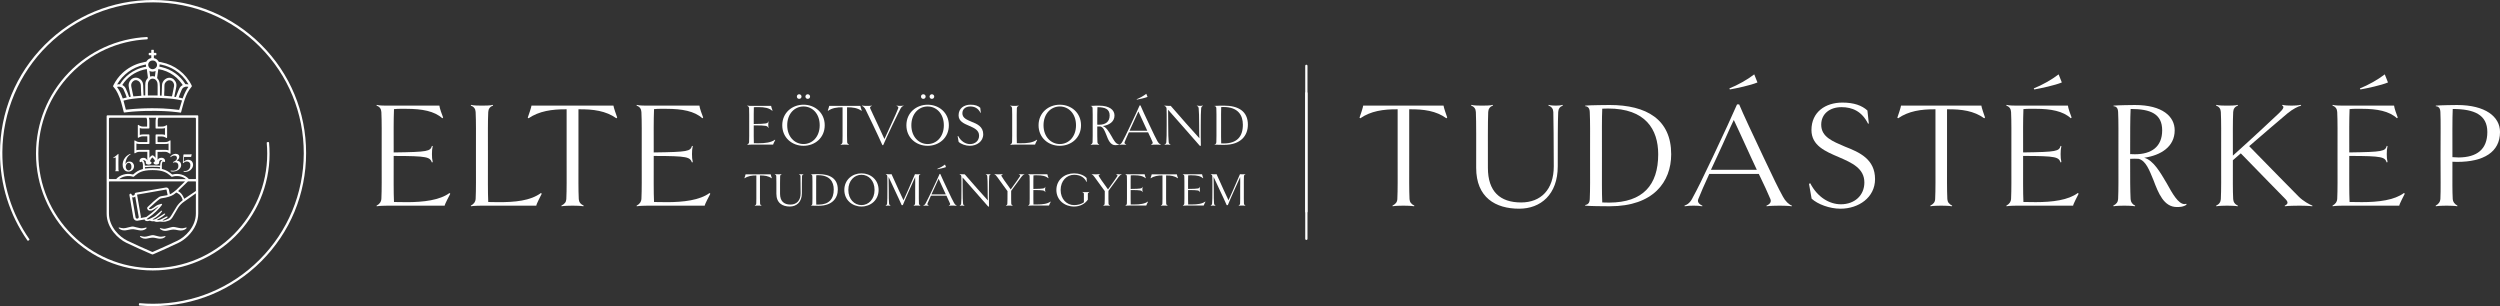 <?xml version="1.0" encoding="UTF-8"?><svg id="Réteg_2" xmlns="http://www.w3.org/2000/svg" viewBox="0 0 2197.01 269"><rect x="0" y="0" width="2197.01" height="269" fill="#333333" stroke="none"/><defs><style>.cls-1{fill:#fff;}</style></defs><g id="FEJLÉC"><g id="ELTE_nagy"><g id="logó"><path class="cls-1" d="M357.31,177.65c-3.69,0-7.38,0-11.07-.13-.41-8.58-.27-19.7-.27-40.34v-.13c30.34,0,31.71,1.07,33.63,5.76l.68-.4c-.55-2.55-.68-4.15-.68-6.97s.14-4.56,.68-7.1l-.68-.13c-1.5,4.69-3.14,5.36-33.63,5.76,0-18.76-.14-27.34,.27-38.06,3.83-.4,7.52-.27,10.93-.27,13.81,0,24.6,2.01,31.57,8.31l.68-.67c-.82-1.88-3.28-8.84-3.28-10.45h-45.52c-2.05,0-7.65,0-9.57-.67l-.14,.67c2.73,.94,4.1,2.81,4.24,5.63,.41,8.58,.27,17.55,.27,38.33s.14,29.48-.27,38.19c-.14,2.28-1.5,4.29-4.24,5.76l.14,.54c2.05-.4,7.38-.54,9.57-.54h50.16c0-1.21,4.24-9.11,4.92-10.45l-.68-.67c-8.61,6.3-22.69,8.04-37.73,8.04Z"/><path class="cls-1" d="M437.13,177.65c-2.6,0-5.33,0-8.06-.13-.41-8.58-.27-19.83-.27-40.74s-.14-29.75,.27-38.33c.14-2.81,1.5-4.69,4.24-5.63l-.14-.67c-1.78,.67-7.52,.67-9.57,.67s-7.65,0-9.7-.67l-.14,.67c2.73,.94,4.1,2.81,4.24,5.63,.41,8.58,.27,17.55,.27,38.33s.14,29.48-.27,38.19c-.14,2.28-1.5,4.29-4.24,5.76l.14,.54c2.05-.4,7.38-.54,9.57-.54h47.84c0-1.34,4.1-9.11,4.78-10.45l-.68-.67c-9.29,6.83-22.83,8.17-38.27,8.04Z"/><path class="cls-1" d="M467.06,92.82c0,1.07-2.6,8.84-3.28,10.59l.68,.54c9.29-6.3,20.5-8.04,33.49-7.91v40.74c0,21.04,.14,29.48-.27,38.19-.14,2.68-1.5,4.29-4.37,5.76l.14,.54c1.91-.4,7.52-.54,9.7-.54s7.65,.13,9.57,.54l.27-.54c-2.87-1.34-4.24-3.22-4.37-5.76-.41-8.71-.27-17.15-.27-38.19v-40.74c13.12-.13,24.06,1.34,33.35,7.91l.68-.67c-.68-1.74-3.28-9.38-3.28-10.45h-72.03Z"/><path class="cls-1" d="M585.84,177.65c-3.69,0-7.38,0-11.07-.13-.41-8.58-.27-19.7-.27-40.34v-.13c30.34,0,31.71,1.07,33.63,5.76l.68-.4c-.55-2.55-.68-4.15-.68-6.97s.14-4.56,.68-7.1l-.68-.13c-1.5,4.69-3.14,5.36-33.63,5.76,0-18.76-.14-27.34,.27-38.06,3.83-.4,7.52-.27,10.93-.27,13.81,0,24.6,2.01,31.57,8.31l.68-.67c-.82-1.88-3.28-8.84-3.28-10.45h-45.52c-2.05,0-7.65,0-9.57-.67l-.14,.67c2.73,.94,4.1,2.81,4.24,5.63,.41,8.58,.27,17.55,.27,38.33s.14,29.48-.27,38.19c-.14,2.28-1.5,4.29-4.24,5.76l.14,.54c2.05-.4,7.38-.54,9.57-.54h50.16c0-1.21,4.24-9.11,4.92-10.45l-.68-.67c-8.61,6.3-22.69,8.04-37.73,8.04Z"/><path class="cls-1" d="M681.02,122.79c-3.27,2.44-8.62,3.11-14.33,3.11-1.4,0-2.8,0-4.2-.05-.16-3.32-.1-7.63-.1-15.62v-.05c11.52,0,12.04,.42,12.77,2.23l.26-.16c-.21-.99-.26-1.61-.26-2.7s.05-1.76,.26-2.75l-.26-.05c-.57,1.82-1.19,2.08-12.77,2.23,0-7.27-.05-10.59,.1-14.74,1.45-.16,2.85-.1,4.15-.1,5.24,0,9.34,.78,11.99,3.22l.26-.26c-.31-.73-1.25-3.43-1.25-4.05h-17.28c-.78,0-2.91,0-3.63-.26l-.05,.26c1.04,.36,1.56,1.09,1.61,2.18,.16,3.32,.1,6.8,.1,14.85s.05,11.42-.1,14.79c-.05,.88-.57,1.66-1.61,2.23l.05,.21c.78-.16,2.8-.21,3.63-.21h19.05c0-.47,1.61-3.53,1.87-4.05l-.26-.26Z"/><path class="cls-1" d="M709.82,86.87c1.19,0,2.08-.83,2.08-2.02,0-1.09-.88-2.02-2.08-2.02-1.09,0-2.02,.93-2.02,2.02,0,1.19,.93,2.02,2.02,2.02Z"/><path class="cls-1" d="M724.77,110.07c0-11-8.62-18.06-18.63-18.06s-18.69,7.06-18.69,18.06,8.62,18.06,18.69,18.06,18.63-7.06,18.63-18.06Zm-18.63,16.51c-7.73,0-14.33-6.28-14.33-16.51s6.59-16.51,14.33-16.51,14.22,6.28,14.22,16.51-6.54,16.51-14.22,16.51Z"/><path class="cls-1" d="M702.3,86.87c1.19,0,2.08-.83,2.08-2.02,0-1.09-.88-2.02-2.08-2.02s-2.02,.93-2.02,2.02c0,1.19,.83,2.02,2.02,2.02Z"/><path class="cls-1" d="M746.05,127.31l.1-.21c-1.09-.52-1.61-1.25-1.66-2.23-.16-3.37-.1-6.64-.1-14.79v-15.78c4.98-.05,9.14,.52,12.67,3.06l.26-.26c-.26-.67-1.25-3.63-1.25-4.05h-27.35c0,.42-.99,3.43-1.25,4.1l.26,.21c3.53-2.44,7.79-3.11,12.72-3.06v15.78c0,8.15,.05,11.42-.1,14.79-.05,1.04-.57,1.66-1.66,2.23l.05,.21c.73-.16,2.85-.21,3.69-.21s2.91,.05,3.63,.21Z"/><path class="cls-1" d="M791.26,95.7c.78-1.51,1.71-2.39,2.8-2.65l-.05-.26c-.99,.21-2.02,.26-3.01,.26-1.09,0-2.18-.05-3.01-.26l-.05,.26c1.35,.52,1.82,1.25,1.4,2.18-1.4,3.32-2.6,6.49-6.33,14.38-3.06,6.49-4.1,9.14-5.76,12.61-1.66-3.43-2.23-4.88-5.81-12.61-3.58-7.89-5.29-11-6.7-14.38-.42-.88,.05-1.61,1.4-2.18l-.05-.26c-.78,.26-3.53,.26-4.46,.26-1.04,0-3.06-.05-4.05-.26l-.1,.26c.99,.26,2.34,1.56,3.11,3.06,1.66,3.37,2.8,5.66,6.54,13.5,3.79,7.94,6.85,14.59,8.31,17.91h.73c1.4-3.32,4.46-9.97,8.25-17.91,3.74-7.84,5.19-10.54,6.85-13.91Z"/><path class="cls-1" d="M818.92,86.87c1.19,0,2.08-.83,2.08-2.02,0-1.09-.88-2.02-2.08-2.02-1.09,0-2.02,.93-2.02,2.02,0,1.19,.93,2.02,2.02,2.02Z"/><path class="cls-1" d="M815.23,128.14c10.02,0,18.63-7.06,18.63-18.06s-8.62-18.06-18.63-18.06-18.69,7.06-18.69,18.06,8.62,18.06,18.69,18.06Zm0-34.57c7.68,0,14.22,6.28,14.22,16.51s-6.54,16.51-14.22,16.51-14.33-6.28-14.33-16.51,6.59-16.51,14.33-16.51Z"/><path class="cls-1" d="M811.39,86.87c1.19,0,2.08-.83,2.08-2.02,0-1.09-.88-2.02-2.08-2.02s-2.02,.93-2.02,2.02c0,1.19,.83,2.02,2.02,2.02Z"/><path class="cls-1" d="M864.07,118.07c0-6.8-5.29-9.14-10.23-11.06-4.2-1.82-8.1-3.27-8.1-7.47,0-3.74,2.96-5.97,6.9-5.97,3.69,0,6.96,1.4,9.08,5.71l.21-.26-.47-4.31c-1.87-1.71-4.57-2.7-8.51-2.7-5.81,0-10.54,3.22-10.54,9.34,0,5.29,4.72,7.27,9.34,9.24,4.41,1.92,8.67,3.79,8.67,8.62,0,4.36-3.27,7.42-7.99,7.42-3.84,0-7.94-2.34-10.43-7.16l-.42,.21,.88,5.03c2.08,1.92,6.12,3.43,9.81,3.43,6.23,0,11.78-3.84,11.78-10.07Z"/><path class="cls-1" d="M887.79,127.1l.05,.21c.78-.16,2.8-.21,3.63-.21h18.17c0-.52,1.56-3.53,1.82-4.05l-.26-.26c-3.53,2.65-8.67,3.17-14.53,3.11-.99,0-2.02,0-3.06-.05-.16-3.32-.1-7.68-.1-15.78s-.05-11.52,.1-14.85c.05-1.09,.57-1.82,1.61-2.18l-.05-.26c-.67,.26-2.85,.26-3.63,.26s-2.91,0-3.69-.26l-.05,.26c1.04,.36,1.56,1.09,1.61,2.18,.16,3.32,.1,6.8,.1,14.85s.05,11.42-.1,14.79c-.05,.88-.57,1.66-1.61,2.23Z"/><path class="cls-1" d="M931.38,128.14c10.02,0,18.63-7.06,18.63-18.06s-8.62-18.06-18.63-18.06-18.69,7.06-18.69,18.06,8.62,18.06,18.69,18.06Zm0-34.57c7.68,0,14.22,6.28,14.22,16.51s-6.54,16.51-14.22,16.51-14.33-6.28-14.33-16.51,6.59-16.51,14.33-16.51Z"/><path class="cls-1" d="M965.94,127.31l.05-.21c-.99-.47-1.51-1.25-1.56-2.23-.16-3.22-.16-6.59-.16-13.7,.57-.05,.93-.05,1.51-.05,.47,0,.93,0,1.4,.05,2.49,.67,3.63,3.89,5.03,7.27,1.66,4.41,3.53,9.14,7.94,9.14,1.19,0,2.34-.05,3.32-.83l-.1-.26c-.26,.05-.47,.1-.57,.1-2.13,0-4.1-3.48-6.13-7.16-2.18-3.69-4.52-7.79-7.63-8.62,5.66-.83,10.38-3.74,10.38-9.34,0-4.67-4.1-8.62-13.55-8.62-.83,0-5.55,.05-7.27,.21v.21c.99,.05,1.51,.68,1.56,1.97,.16,3.32,.1,6.8,.1,14.85s.05,11.42-.1,14.79c-.05,.99-.57,1.71-1.66,2.23l.1,.21c.78-.16,2.91-.21,3.69-.21,.83,0,2.91,.05,3.63,.21Zm-1.51-33.12c6.8,0,10.74,1.71,10.74,7.27s-3.63,8.15-9.29,8.15c-.57,0-1.04,0-1.61-.05,0-6.85,0-12.25,.16-15.36Z"/><path class="cls-1" d="M1011.53,127.1l.05,.21c.83-.16,3.48-.21,4.46-.21,1.09,0,3.06,.05,4.1,.21l.05-.21c-1.04-.36-2.28-1.56-3.06-3.06-1.82-3.32-2.91-5.61-6.64-13.5-3.74-7.94-6.9-14.64-8.25-17.91h-.73c-1.45,3.32-4.46,9.97-8.25,17.91-3.74,7.84-5.04,10.54-6.85,13.86-.78,1.61-1.71,2.34-2.8,2.7l.1,.21c.99-.16,2.02-.21,3.01-.21,1.04,0,2.13,.05,2.96,.21l.05-.21c-1.3-.57-1.76-1.35-1.4-2.23,.99-2.44,1.92-4.62,3.74-8.56h16.87c1.92,3.95,2.96,6.23,3.94,8.56,.36,.88-.05,1.66-1.35,2.23Zm-18.89-12.2c.57-1.3,1.25-2.7,2.02-4.36,3.06-6.54,4.1-9.19,5.76-12.61,1.66,3.43,2.23,4.88,5.81,12.61,.78,1.61,1.45,3.06,2.02,4.36h-15.62Z"/><path class="cls-1" d="M1008.46,85.16l-1.09-2.75c-2.34,1.82-5.71,3.69-8.46,4.78l.16,.36c2.34-.42,7.01-1.4,9.4-2.39Z"/><path class="cls-1" d="M1025.18,95.54c.16,3.32,.1,6.49,.1,14.53s-.05,11.42-.31,14.79c-.05,.99-.57,1.76-1.61,2.23l.05,.21c.78-.16,1.76-.21,2.6-.21,.78,0,1.92,.05,2.6,.21l.05-.21c-1.09-.57-1.56-1.19-1.61-2.23-.26-3.37-.42-6.7-.42-14.79s-.1-10.17-.1-13.6c6.85,7.84,11.47,12.98,13.08,14.79l14.79,16.87h.93c-.16-3.37-.1-9.91-.1-18.06s.1-11.52,.36-14.85c.16-1.19,.52-1.76,1.56-2.18l-.05-.26c-.78,.21-1.82,.26-2.6,.26-.83,0-1.87-.05-2.65-.26l-.05,.26c1.09,.42,1.45,.99,1.61,2.18,.26,3.32,.42,6.8,.42,14.85,0,6.33,.05,8.51,.21,11.42-4.83-5.35-9.55-10.59-11.78-13.13-2.23-2.49-7.37-8.36-13.39-15.31h-.83c-1.61,0-3.43-.05-4.67-.26l-.05,.26c1.19,.47,1.82,1.3,1.87,2.49Z"/><path class="cls-1" d="M1096.65,109.61c0-11.83-8.36-16.77-20.97-16.77-.83,0-6.7,.05-8.31,.21v.21c.83,.05,1.51,.52,1.56,1.97,.16,3.32,.1,6.8,.1,14.85s.05,11.42-.1,14.79c-.05,1.45-.73,1.87-1.56,2.02v.21c1.61,.16,5.81,.21,8.46,.21,14.69,0,20.81-8.25,20.81-17.7Zm-23.46,16.4c-.16-3.32-.1-7.47-.1-15.52v-1.4c0-6.85-.05-11.89,.1-15,.67-.05,1.4-.05,2.02-.05,12.67,0,17.03,7.06,17.03,15.57,0,10.54-5.24,16.4-16.66,16.45-.78,0-1.56,0-2.39-.05Z"/><path class="cls-1" d="M655.22,153.18c0,.34-.8,2.76-1.01,3.31l.21,.17c2.85-1.97,6.28-2.51,10.26-2.47v12.73c0,6.58,.04,9.22-.08,11.94-.04,.84-.46,1.34-1.34,1.8l.04,.17c.59-.13,2.3-.17,2.97-.17s2.35,.04,2.93,.17l.08-.17c-.88-.42-1.3-1.01-1.34-1.8-.13-2.72-.08-5.36-.08-11.94v-12.73c4.02-.04,7.37,.42,10.22,2.47l.21-.21c-.21-.54-1.01-2.93-1.01-3.27h-22.08Z"/><path class="cls-1" d="M704.1,153.18c-.63,0-1.3-.04-1.93-.21l-.04,.21c.88,.29,1.3,.88,1.34,1.76,.04,2.72,.13,7.25,.13,14.91,0,6.41-3.56,9.93-8.96,9.93-5.82,0-9.13-3.1-9.13-9.51s-.04-12.65,.08-15.33c.04-.88,.46-1.47,1.3-1.76l-.04-.21c-.54,.21-2.3,.21-2.93,.21s-2.35,0-2.97-.21l-.04,.21c.84,.29,1.26,.88,1.3,1.76,.13,2.68,.08,8.84,.08,15.33,0,8.17,5.32,11.23,11.81,11.23,5.86,0,10.6-3.85,10.6-11.65,0-6.49,0-12.23,.13-14.91,.04-.88,.46-1.47,1.26-1.76l-.04-.21c-.54,.17-1.26,.21-1.93,.21Z"/><path class="cls-1" d="M719.34,153.01c-.67,0-5.4,.04-6.7,.17v.17c.67,.04,1.21,.42,1.26,1.59,.13,2.68,.08,5.49,.08,11.98s.04,9.22-.08,11.94c-.04,1.17-.59,1.51-1.26,1.63v.17c1.3,.13,4.69,.17,6.83,.17,11.86,0,16.8-6.66,16.8-14.28,0-9.55-6.74-13.53-16.92-13.53Zm-.08,26.81c-.63,0-1.26,0-1.93-.04-.13-2.68-.08-6.03-.08-12.53v-1.13c0-5.53-.04-9.59,.08-12.11,.54-.04,1.13-.04,1.63-.04,10.22,0,13.74,5.7,13.74,12.57,0,8.5-4.23,13.24-13.45,13.28Z"/><path class="cls-1" d="M757.08,152.34c-8.13,0-15.08,5.7-15.08,14.58s6.95,14.58,15.08,14.58,15.04-5.7,15.04-14.58-6.95-14.58-15.04-14.58Zm0,27.9c-6.24,0-11.56-5.07-11.56-13.32s5.32-13.32,11.56-13.32,11.48,5.07,11.48,13.32-5.28,13.32-11.48,13.32Z"/><path class="cls-1" d="M808.86,153.18l-.04-.21c-.34,.13-1.76,.21-2.51,.21-.67,0-1.89,0-2.22-.13-1.17,2.72-3.02,7.12-5.99,13.82-2.43,5.45-2.76,6.33-4.11,9.13-1.26-2.81-1.21-2.72-4.23-9.09-3.02-6.58-5.11-11.14-6.28-13.87-.46,.13-1.55,.13-2.26,.13-.8,0-1.84-.08-2.72-.21l-.04,.21c.84,.29,1.26,.88,1.3,1.76,.13,2.68,.08,5.49,.08,11.98s-.04,9.22-.25,11.94c-.04,.71-.46,1.34-1.3,1.8l.04,.17c.63-.13,1.47-.17,2.09-.17,.67,0,1.51,.04,2.14,.17l.04-.17c-.84-.46-1.26-1.09-1.3-1.8-.21-2.72-.25-5.36-.25-11.94,0-5.86-.17-8.71-.17-11.35l.29,.54c1.3,2.51,2.14,4.65,5.07,10.81,3.06,6.54,5.03,10.64,6.16,13.36h1.01c1.05-2.72,2.81-6.74,5.78-13.41,2.6-5.74,3.85-8.67,5.07-11.23,.13,2.56,0,5.36,0,11.27,0,6.58,.04,9.22-.08,11.94-.04,.71-.46,1.34-1.3,1.8l.04,.17c.67-.13,2.3-.17,2.97-.17s2.35,.04,2.93,.17l.04-.17c-.84-.46-1.26-1.09-1.3-1.8-.13-2.72-.08-5.36-.08-11.94s-.04-9.3,.08-11.98c.04-1.17,.75-1.55,1.3-1.76Z"/><path class="cls-1" d="M823.77,148.74c1.89-.34,5.66-1.13,7.58-1.93l-.88-2.22c-1.89,1.47-4.61,2.97-6.83,3.85l.13,.29Z"/><path class="cls-1" d="M838.34,178.19c-1.47-2.68-2.35-4.52-5.36-10.89-3.02-6.41-5.57-11.81-6.66-14.45h-.59c-1.17,2.68-3.6,8.04-6.66,14.45-3.02,6.33-4.06,8.5-5.53,11.18-.63,1.3-1.38,1.89-2.26,2.18l.08,.17c.8-.13,1.63-.17,2.43-.17,.84,0,1.72,.04,2.39,.17l.04-.17c-1.05-.46-1.42-1.09-1.13-1.8,.8-1.97,1.55-3.73,3.02-6.91h13.61c1.55,3.18,2.39,5.03,3.18,6.91,.29,.71-.04,1.34-1.09,1.8l.04,.17c.67-.13,2.81-.17,3.6-.17,.88,0,2.47,.04,3.31,.17l.04-.17c-.84-.29-1.84-1.26-2.47-2.47Zm-19.77-7.37c.46-1.05,1.01-2.18,1.63-3.52,2.47-5.28,3.31-7.41,4.65-10.18,1.34,2.76,1.8,3.94,4.69,10.18,.63,1.3,1.17,2.47,1.63,3.52h-12.61Z"/><path class="cls-1" d="M868.5,153.18c-.67,0-1.51-.04-2.14-.21l-.04,.21c.88,.34,1.17,.8,1.3,1.76,.21,2.68,.34,5.49,.34,11.98,0,5.11,.04,6.87,.17,9.22-3.9-4.31-7.71-8.55-9.51-10.6-1.8-2.01-5.95-6.74-10.81-12.36h-.67c-1.3,0-2.76-.04-3.77-.21l-.04,.21c.96,.38,1.47,1.05,1.51,2.01,.13,2.68,.08,5.24,.08,11.73s-.04,9.22-.25,11.94c-.04,.8-.46,1.42-1.3,1.8l.04,.17c.63-.13,1.42-.17,2.09-.17,.63,0,1.55,.04,2.09,.17l.04-.17c-.88-.46-1.26-.96-1.3-1.8-.21-2.72-.34-5.4-.34-11.94s-.08-8.21-.08-10.98c5.53,6.33,9.26,10.47,10.56,11.94l11.94,13.61h.75c-.13-2.72-.08-8-.08-14.58s.08-9.3,.29-11.98c.13-.96,.42-1.42,1.26-1.76l-.04-.21c-.63,.17-1.47,.21-2.09,.21Z"/><path class="cls-1" d="M897.95,153.18c-.8,0-1.84-.04-2.56-.21l-.04,.21c1.13,.38,1.47,.96,1.01,1.72-2.22,3.35-3.02,4.48-5.49,7.88-1.13,1.47-1.84,2.56-2.64,3.69l-2.51-3.56c-3.02-4.15-4.02-5.57-5.57-8.13-.38-.67-.04-1.13,1.17-1.59l-.04-.21c-.59,.21-3.23,.21-4.02,.21-.75,0-2.51,0-3.27-.21l-.08,.21c.8,.21,1.76,1.34,2.56,2.47,1.21,1.55,2.18,3.06,5.24,7.25l3.69,5.03c0,6.33,0,8.34-.13,10.93,0,.84-.38,1.34-1.26,1.8l.04,.17c.59-.13,2.3-.17,2.97-.17s2.35,.04,2.93,.17l.08-.17c-.88-.42-1.3-1.01-1.34-1.8-.13-2.68-.08-4.52-.08-11.14l3.52-4.82c3.18-4.19,3.64-5.07,5.53-7.54,.84-1.05,1.8-1.97,2.6-2.18l-.04-.21c-.8,.17-1.42,.21-2.26,.21Z"/><path class="cls-1" d="M911.6,179.7c-1.13,0-2.26,0-3.39-.04-.13-2.68-.08-6.16-.08-12.61v-.04c9.3,0,9.72,.34,10.31,1.8l.21-.13c-.17-.8-.21-1.3-.21-2.18s.04-1.42,.21-2.22l-.21-.04c-.46,1.47-.96,1.68-10.31,1.8,0-5.86-.04-8.55,.08-11.9,1.17-.13,2.3-.08,3.35-.08,4.23,0,7.54,.63,9.68,2.6l.21-.21c-.25-.59-1.01-2.76-1.01-3.27h-13.95c-.63,0-2.35,0-2.93-.21l-.04,.21c.84,.29,1.26,.88,1.3,1.76,.13,2.68,.08,5.49,.08,11.98s.04,9.22-.08,11.94c-.04,.71-.46,1.34-1.3,1.8l.04,.17c.63-.13,2.26-.17,2.93-.17h15.37c0-.38,1.3-2.85,1.51-3.27l-.21-.21c-2.64,1.97-6.95,2.51-11.56,2.51Z"/><path class="cls-1" d="M951.27,168.64l-.08,.21c.88,.29,1.34,.8,1.34,1.51v7.41c-2.39,1.72-5.45,2.47-8.63,2.47-6.49,0-11.81-5.28-11.81-13.32s5.36-13.32,11.81-13.32c5.07,0,8.96,2.05,10.93,6.28l.25-.04-.17-3.43c-2.6-2.72-6.87-4.06-11.02-4.06-8.38,0-15.54,5.7-15.54,14.58s7.16,14.58,15.54,14.58c5.07,0,9.43-2.18,12.11-6.03v-5.11c0-.63,.42-1.13,1.26-1.51v-.21c-.63,.21-2.22,.21-2.85,.21s-2.64,0-3.14-.21Z"/><path class="cls-1" d="M983.44,153.18c-.8,0-1.84-.04-2.56-.21l-.04,.21c1.13,.38,1.47,.96,1.01,1.72-2.22,3.35-3.02,4.48-5.49,7.88-1.13,1.47-1.84,2.56-2.64,3.69l-2.51-3.56c-3.02-4.15-4.02-5.57-5.57-8.13-.38-.67-.04-1.13,1.17-1.59l-.04-.21c-.59,.21-3.23,.21-4.02,.21-.75,0-2.51,0-3.27-.21l-.08,.21c.8,.21,1.76,1.34,2.56,2.47,1.21,1.55,2.18,3.06,5.24,7.25l3.69,5.03c0,6.33,0,8.34-.13,10.93,0,.84-.38,1.34-1.26,1.8l.04,.17c.59-.13,2.3-.17,2.97-.17s2.35,.04,2.93,.17l.08-.17c-.88-.42-1.3-1.01-1.34-1.8-.13-2.68-.08-4.52-.08-11.14l3.52-4.82c3.18-4.19,3.64-5.07,5.53-7.54,.84-1.05,1.8-1.97,2.6-2.18l-.04-.21c-.8,.17-1.42,.21-2.26,.21Z"/><path class="cls-1" d="M997.09,179.7c-1.13,0-2.26,0-3.39-.04-.13-2.68-.08-6.16-.08-12.61v-.04c9.3,0,9.72,.34,10.31,1.8l.21-.13c-.17-.8-.21-1.3-.21-2.18s.04-1.42,.21-2.22l-.21-.04c-.46,1.47-.96,1.68-10.31,1.8,0-5.86-.04-8.55,.08-11.9,1.17-.13,2.3-.08,3.35-.08,4.23,0,7.54,.63,9.68,2.6l.21-.21c-.25-.59-1.01-2.76-1.01-3.27h-13.95c-.63,0-2.35,0-2.93-.21l-.04,.21c.84,.29,1.26,.88,1.3,1.76,.13,2.68,.08,5.49,.08,11.98s.04,9.22-.08,11.94c-.04,.71-.46,1.34-1.3,1.8l.04,.17c.63-.13,2.26-.17,2.93-.17h15.37c0-.38,1.3-2.85,1.51-3.27l-.21-.21c-2.64,1.97-6.95,2.51-11.56,2.51Z"/><path class="cls-1" d="M1012.13,153.18c0,.34-.8,2.76-1.01,3.31l.21,.17c2.85-1.97,6.28-2.51,10.26-2.47v12.73c0,6.58,.04,9.22-.08,11.94-.04,.84-.46,1.34-1.34,1.8l.04,.17c.59-.13,2.3-.17,2.97-.17s2.35,.04,2.93,.17l.08-.17c-.88-.42-1.3-1.01-1.34-1.8-.13-2.72-.08-5.36-.08-11.94v-12.73c4.02-.04,7.37,.42,10.22,2.47l.21-.21c-.21-.54-1.01-2.93-1.01-3.27h-22.08Z"/><path class="cls-1" d="M1047.56,179.7c-1.13,0-2.26,0-3.39-.04-.13-2.68-.08-6.16-.08-12.61v-.04c9.3,0,9.72,.34,10.31,1.8l.21-.13c-.17-.8-.21-1.3-.21-2.18s.04-1.42,.21-2.22l-.21-.04c-.46,1.47-.96,1.68-10.31,1.8,0-5.86-.04-8.55,.08-11.9,1.17-.13,2.3-.08,3.35-.08,4.23,0,7.54,.63,9.68,2.6l.21-.21c-.25-.59-1.01-2.76-1.01-3.27h-13.95c-.63,0-2.35,0-2.93-.21l-.04,.21c.84,.29,1.26,.88,1.3,1.76,.13,2.68,.08,5.49,.08,11.98s.04,9.22-.08,11.94c-.04,.71-.46,1.34-1.3,1.8l.04,.17c.63-.13,2.26-.17,2.93-.17h15.37c0-.38,1.3-2.85,1.51-3.27l-.21-.21c-2.64,1.97-6.95,2.51-11.56,2.51Z"/><path class="cls-1" d="M1094.48,153.18l-.04-.21c-.34,.13-1.76,.21-2.51,.21-.67,0-1.89,0-2.22-.13-1.17,2.72-3.02,7.12-5.99,13.82-2.43,5.45-2.76,6.33-4.11,9.13-1.26-2.81-1.21-2.72-4.23-9.09-3.02-6.58-5.11-11.14-6.28-13.87-.46,.13-1.55,.13-2.26,.13-.8,0-1.84-.08-2.72-.21l-.04,.21c.84,.29,1.26,.88,1.3,1.76,.13,2.68,.08,5.49,.08,11.98s-.04,9.22-.25,11.94c-.04,.71-.46,1.34-1.3,1.8l.04,.17c.63-.13,1.47-.17,2.09-.17,.67,0,1.51,.04,2.14,.17l.04-.17c-.84-.46-1.26-1.09-1.3-1.8-.21-2.72-.25-5.36-.25-11.94,0-5.86-.17-8.71-.17-11.35l.29,.54c1.3,2.51,2.14,4.65,5.07,10.81,3.06,6.54,5.03,10.64,6.16,13.36h1.01c1.05-2.72,2.81-6.74,5.78-13.41,2.6-5.74,3.85-8.67,5.07-11.23,.13,2.56,0,5.36,0,11.27,0,6.58,.04,9.22-.08,11.94-.04,.71-.46,1.34-1.3,1.8l.04,.17c.67-.13,2.3-.17,2.97-.17s2.35,.04,2.93,.17l.04-.17c-.84-.46-1.26-1.09-1.3-1.8-.13-2.72-.08-5.36-.08-11.94s-.04-9.3,.08-11.98c.04-1.17,.75-1.55,1.3-1.76Z"/><g><path class="cls-1" d="M236.9,135c0-3.22-.15-6.47-.45-9.66-.03-.32-.32-.56-.65-.53l-.89,.09c-.32,.03-.55,.32-.52,.64,.29,3.13,.44,6.31,.44,9.47,0,55.45-45.12,100.57-100.57,100.57s-100.57-45.12-100.57-100.57c0-26.09,9.95-50.83,28.02-69.64,17.88-18.62,41.85-29.55,67.56-30.8,.32-.02,.57-.29,.56-.61l-.04-.89c-.01-.33-.29-.58-.62-.56-26.23,1.28-50.7,12.43-68.95,31.44-18.44,19.2-28.59,44.44-28.59,71.08,0,56.59,46.04,102.64,102.64,102.64s102.64-46.04,102.64-102.64Z"/><path class="cls-1" d="M134.5,0C98.57,0,64.8,13.99,39.39,39.39,13.99,64.8,0,98.57,0,134.5c0,27.67,8.33,54.23,24.09,76.83,.19,.27,.56,.33,.83,.15l.72-.51c.27-.19,.33-.55,.14-.82C10.11,187.67,1.9,161.22,2.07,133.67c.22-35.36,14.66-69.29,39.97-93.99C66.94,15.39,99.74,2.04,134.6,2.07c35.11,.03,68.72,13.96,93.55,38.79,25.12,25.12,38.91,58.56,38.79,94.1-.12,35.01-14.03,68.43-38.79,93.19-25.01,25.01-58.27,38.79-93.64,38.79-3.92,0-7.87-.17-11.75-.51-.32-.03-.61,.21-.64,.53l-.08,.88c-.03,.33,.21,.62,.54,.65,3.95,.35,7.96,.52,11.93,.52,35.93,0,69.7-13.99,95.11-39.39,25.4-25.4,39.39-59.18,39.39-95.11s-13.99-69.7-39.39-95.11C204.2,13.99,170.43,0,134.5,0Z"/><path class="cls-1" d="M132.86,51.02c-.13,.04-.26,.08-.38,.11-.18,.05-.34,.1-.5,.16-1.18,.39-2.21,1.18-2.88,2.19-.13,.13-.2,.26-.26,.38-.13,.26-.39,.44-.68,.44-.17,.03-.32,.06-.47,.08-.15,.03-.3,.05-.46,.08-1.23,.2-2.51,.5-4.04,.94-5.87,1.65-11.32,4.74-15.75,8.95-3.14,2.97-5.72,6.47-7.68,10.39-.06,.11-.11,.24-.17,.37-.05,.12-.11,.24-.15,.33-.15,.22-.12,.49,.07,.67,.14,.17,.27,.33,.4,.48l.37,.45c.51,.6,1.15,1.4,1.69,2.29,.49,.74,.97,1.61,1.47,2.67,1.31,2.74,2.3,5.27,3.01,7.73,.34,1.1,.64,2.26,.92,3.38,.13,.5,.26,1.01,.39,1.51,.17,.66,.33,1.31,.5,1.95,.17,.65,.33,1.29,.5,1.96,.06,.18,.16,.34,.48,.35l3.36-.39c.71-.11,1.36-.16,2.08-.22l1.7-.16c.71-.05,1.48-.11,2.25-.16l2.58-.16c1.1-.05,2.2-.11,3.19-.16h.15c.94-.06,1.82-.11,2.76-.11,2.81-.08,5.73-.13,8.54-.08,.87,.01,1.73,.03,2.61,.03,1.17,0,2.36,.05,3.51,.1,.59,.03,1.17,.05,1.77,.07,.24,0,.47,.01,.7,.03,.24,.01,.46,.03,.71,.03l2.75,.16,2.91,.22c.5,.06,.99,.11,1.54,.17l3.24,.33,3,.39h.17c.14,0,.23-.1,.3-.17,.1-.1,.11-.21,.11-.28,.14-.51,.27-1.01,.41-1.51,.14-.51,.28-1.02,.41-1.54l.05-.22c.09-.38,.19-.77,.33-1.16,.03-.13,.07-.25,.1-.36,.04-.13,.09-.26,.11-.4,.54-1.99,1.1-4.05,1.81-6.04,.68-1.99,1.45-3.84,2.35-5.64,1.02-1.98,2.16-3.7,3.48-5.23l.09-.1c.35-.28,.36-.75,.18-1.08l-.02-.09c-5.1-10.59-15.08-18.24-26.69-20.45-.6-.11-1.25-.22-1.91-.33h-.05c-.21,0-.4-.13-.48-.32l-.03-.07-.03-.03s-.03-.07-.07-.11c-.73-1.27-1.95-2.2-3.45-2.6-.14-.05-.28-.09-.45-.14,0-.02-.02-.05-.03-.08-.02-.04-.04-.1-.05-.11-.05-.7-.05-1.41,0-2.07l.04-.13h0s.06-.06,.06-.06c.02,0,.11,0,.15,0h.88c.12,0,.24-.01,.35-.03,.1-.01,.2-.03,.31-.03,.21,0,.36-.19,.36-.32l.06-.29c.06-.39,0-.73-.04-1.08v-.04c0-.19-.16-.33-.31-.35-.14-.06-.27-.06-.38-.06h-.98c-.16,.05-.33,0-.46-.03l-.06-.06s-.01-.11-.01-.15v-2.09l-.03-.11-.06-.06c-.05-.07-.15-.19-.33-.19h-1.37c-.2,0-.47,.04-.47,.41v2.02s0,.03-.01,.05c-.01,.04-.03,.09-.04,.15l-.04,.04s-.11,0-.15,0h-.88c-.23,0-.52,0-.71,.05-.16,0-.36,.2-.35,.31-.12,.47-.12,.99,.02,1.51,.04,.07,.14,.27,.39,.27h1.7c.05,0,.08,.02,.08,.03v2.31s-.05,.07-.09,.09Zm-1.02,18.91c.46-.41,1.02-.67,1.67-.78,.2-.04,.41-.05,.62-.05,.38,0,.77,.05,1.16,.16,.51,.15,.98,.41,1.36,.73,.87,.76,1.49,1.82,1.7,2.92,.11,.54,.16,1.09,.16,1.67v9.28s-.03,.03-.08,.03h-8.46s-.03-.03-.03-.08v-9.73c0-.61,.07-1.11,.21-1.55,.25-.94,.85-1.86,1.7-2.6Zm-.47-7.55c.36,.15,.68,.27,1.12,.39,1.21,.33,2.56,.25,3.8-.22l.46-.15c-.11,.56-.17,1.08-.22,1.61-.05,.76-.17,1.54-.28,2.32,0,.31-.05,.61-.11,.96l-1.54-.33c-.17-.03-.36-.04-.56-.04s-.41,.01-.62,.05l-1.25,.29c-.05,.03-.1,.03-.17,.03l-.04-.04-.28-2.3c-.06-.78-.17-1.56-.28-2.36-.02-.06-.03-.13-.03-.2Zm-2.46-1.7s.04,0,.04-.01c0,0,.02,.03,.04,.09l.05,.08s0,.06,0,.12c.06,.38,.1,.75,.14,1.14,.04,.35,.08,.7,.13,1.06,.05,.38,.11,.78,.16,1.18,.06,.4,.11,.8,.16,1.18l.33,2.72c.04,.16,0,.31-.11,.42l-.04,.05c-.04,.08-.14,.18-.25,.29-1.01,1.12-1.64,2.53-1.81,4.06-.11,.73-.11,1.4-.11,2.12v7.81l.02,.85-1.45,.08s-.07-.05-.08-.24c-.03-.21-.03-.35-.03-.58l-.17-4.57c0-1.21-.06-2.45-.11-3.65-.06-.65-.12-1.19-.28-1.79-.29-1.17-.94-2.24-1.81-3-.44-.44-1-.84-1.58-1.13-1-.56-2.2-.8-3.35-.68-1.59,.11-3.02,.86-4.04,2.1-.82,.93-1.36,2.01-1.59,3.12-.13,.76-.16,1.42-.11,2.03,.06,.72,.17,1.45,.33,2.17,.44,2.37,.94,4.77,1.43,7.1v.04s.04,.04,.04,.04c0,.02,0,.06,.01,.06h0s-.02,.03-.04,.04c-.08,.04-.16,.08-.25,.08l-1.01,.16h-.12c-.1-.17-.14-.34-.19-.58-.66-2.03-1.51-4.16-2.6-6.51l-.5-1c-.56-.95-1.4-1.75-2.39-2.27l-.19-.09s-.12-.09-.13-.08c0,0,0-.03,.07-.11,2.08-3.29,4.84-6.2,7.97-8.41,3.19-2.25,6.7-3.89,10.43-4.86,.85-.2,1.87-.43,2.93-.61Zm-4.76,22.91v.49c0,.06-.02,.08-.1,.08l-6.81,.55s-.01-.01-.04-.06c-.02-.03-.03-.09-.04-.14-.01-.07-.03-.14-.06-.22l-.22-1.02c-.43-1.99-.83-3.87-1.2-5.82-.06-.3-.11-.59-.17-.88-.05-.29-.11-.58-.16-.88-.26-1.47,.25-2.99,1.39-4.08,.25-.3,.56-.51,.94-.73,.76-.46,1.75-.57,2.66-.31,1.62,.42,2.84,1.66,3.27,3.33,.1,.35,.16,.77,.16,1.16,.05,1.43,.11,2.91,.16,5,0,.78,.11,2.18,.22,3.52Zm4.27-24.98s0,0,0,0c0,0,0,0,0,0,0,0,0,0,0,0Zm-25.51,15.57c5.05-8.73,13.54-14.95,23.3-17.06,.44-.11,.93-.22,1.43-.33,.1-.03,.2-.04,.31-.05,.09-.01,.18-.02,.28-.04v.12c0,.53,.06,1.09,.16,1.54v.26c-.08,.02-.15,.03-.22,.04-.11,.02-.21,.03-.28,.06-2.92,.51-5.73,1.4-8.35,2.65-4.14,1.96-7.75,4.66-10.73,8.02-.98,1.13-1.92,2.38-2.89,3.83-.11,.23-.28,.49-.42,.69l-.03,.06c-.02,.07-.12,.09-.19,.09l-.66-.05h-.02c-.55,0-1.13,.03-1.73,.25,0-.02,.02-.05,.03-.07Zm5.3,12.26s-.09,.03-.14,.04c-.06,.01-.12,.02-.18,.05,0,0-.02-.01-.03-.02-.01-.03-.02-.06-.03-.1-.02-.06-.03-.13-.06-.18-.54-1.61-1.24-3.3-2.21-5.3-.68-1.41-1.56-2.86-2.59-4.29l-.14-.27h.01c1.03-.29,1.97-.31,2.86-.06,.33,.09,.69,.24,1.07,.43,.78,.36,1.41,.99,1.77,1.77,.59,1.29,1.2,2.63,1.7,4,.17,.47,.33,.92,.5,1.38,.16,.45,.33,.91,.49,1.37,.04,.12,.08,.23,.09,.33-.1,.06-.18,.1-.29,.13l-2.84,.73Zm51.74,2.06l-.16,.47c-.22,.65-.43,1.27-.61,1.94-.11,.41-.23,.81-.36,1.2-.12,.4-.25,.8-.36,1.21l-.99,3.13-.02,.03c-.06,.16-.29,.08-.48,.05l-4.86-.55c-.38-.03-.78-.07-1.18-.11-.4-.04-.8-.08-1.19-.11l-5.49-.38-.51-.06c-.62-.02-1.24-.04-1.87-.07-1.23-.05-2.5-.1-3.75-.1-.8,0-1.59-.01-2.39-.03-.8-.01-1.59-.03-2.39-.03h0c-.99,.03-1.96,.04-2.94,.05-.98,.01-1.95,.03-2.94,.06-1,0-2,.06-2.98,.11l-3.19,.17c-.93,.05-1.81,.11-2.7,.17l-3.96,.33-2.03,.22-1.85,.16c-.11,0-.13-.03-.15-.09-.05-.16-.11-.38-.16-.59-.23-.91-.48-1.83-.72-2.75-.33-1.26-.67-2.52-1-3.83-.1-.2-.15-.4-.2-.57,0-.02,0-.03,.03-.05l.39-.15c1.13-.34,2.22-.61,3.34-.82,.85-.18,1.75-.31,2.61-.44,.47-.07,.94-.14,1.39-.22,.38-.05,.78-.1,1.17-.14,.4-.04,.8-.08,1.19-.14,.98-.11,2.02-.22,3.07-.33,.33-.03,.63-.04,.93-.05,.3-.01,.61-.03,.94-.06,.33-.03,.67-.04,1.01-.05,.35-.01,.69-.03,1.02-.06,2.4-.11,4.86-.16,7.3-.16,1.49,0,2.99,.05,4.44,.1,.75,.02,1.5,.05,2.27,.07,.77,0,1.58,.05,2.36,.1,.39,.02,.77,.05,1.14,.07l6.27,.44c.93,.05,1.81,.17,2.68,.27,1.24,.16,2.52,.33,3.78,.55l.11,.02c1.12,.21,2.23,.43,3.3,.64,.13,.03,.25,.06,.36,.1,.11,.04,.23,.08,.35,.1-.03,.06-.04,.13-.04,.17Zm-8.8-3.9l-.05,.05h-.36c-.33,0-.59,0-.92-.05l-5.4-.46h-.14v-.22c0-.87,0-1.7,.05-2.51,.03-.31,.04-.61,.06-.92,.01-.3,.03-.6,.05-.9h0c.06-1.39,.06-2.76,.06-4.09,0-.38,.04-.72,.09-1.11l.02-.13c.05-.43,.19-.85,.42-1.24,.44-.77,1.08-1.45,1.8-1.91,1.56-.99,3.68-.72,4.92,.62,.63,.74,1.02,1.54,1.17,2.38,.11,.63,.11,1.22,0,1.8-.11,.5-.21,.99-.3,1.49-.1,.49-.19,.99-.3,1.49-.14,.74-.29,1.48-.44,2.22-.15,.74-.3,1.49-.44,2.22l-.28,1.2s0,.08,0,.08Zm14.35-8.13c-.04,.06-.07,.12-.13,.18-.82,1.13-1.6,2.44-2.32,3.87-.83,1.62-1.61,3.42-2.33,5.37-.02,.1-.06,.19-.1,.27-.04,.09-.07,.17-.1,.27-.02,.01-.04,.03-.05,.03h-.09l-3.17-.82h-.05s-.08,0-.08,0l-.04-.04s.03-.08,.04-.12c0-.03,.02-.07,.05-.13,.64-1.9,1.46-3.98,2.53-6.37,.07-.18,.17-.36,.26-.53,.04-.08,.08-.16,.12-.22,.38-.7,.9-1.21,1.57-1.51,.92-.49,1.89-.68,2.85-.58h.07c.32,.06,.69,.11,1.01,.23,0,0,.01,.02,.02,.03-.02,.03-.04,.06-.05,.09Zm-25.43-18.02c.02-.06,.03-.13,.03-.17,.05-.26,.11-.61,.11-.97,0-.1,.01-.22,.03-.34,.01-.13,.03-.26,.03-.38,0,0,.03-.02,.07-.02,.55,.11,1.15,.22,1.79,.32,4.06,.87,8.09,2.51,11.65,4.76,4.77,3.01,8.77,7.15,11.57,11.94,.04,.13,.13,.27,.21,.39,.03,.05,.06,.1,.08,.13,0,.02,.02,.04,.02,.05-.02,0-.02,0-.03,0-.55-.13-1.13-.19-1.69-.19-.19,0-.37,0-.55,.02h-.28c-.08,0-.18-.01-.2-.09v-.04s-.07-.05-.07-.05c-4.61-7.4-12.1-12.79-20.57-14.76-.33-.08-.68-.15-1.02-.22-.34-.07-.68-.14-1-.21l-.2-.04s.01-.07,.02-.12Zm-1.92,9.74c.01-.1,.03-.21,.03-.31,.11-.93,.22-1.81,.33-2.69l.33-2.31c.03-.22,.06-.45,.08-.69,.03-.23,.05-.47,.08-.66,.03-.12,.04-.25,.06-.38,.01-.11,.02-.23,.08-.35,.21,0,.48,.03,.85,.11,1.02,.17,1.99,.39,2.89,.65,4.59,1.31,8.73,3.59,12.29,6.77,1.89,1.77,3.43,3.53,4.71,5.36,.16,.21,.32,.43,.43,.64l.13,.21c.06,.1,.13,.2,.14,.2-.02,.03-.15,.1-.27,.17l-.15,.09c-1.11,.64-2,1.61-2.5,2.72-.32,.64-.6,1.26-.88,1.93-.72,1.61-1.33,3.28-1.94,4.93-.05,.19-.15,.45-.26,.68h-.02s-1.37-.21-1.37-.21c-.01-.01-.01,0-.01,0,.02-.14,.06-.29,.09-.45,.05-.21,.1-.43,.13-.65,.43-2,.88-4.07,1.26-6.1l.33-1.82c.29-1.68-.07-3.37-1.02-4.76-.4-.6-.79-1.06-1.18-1.41-.84-.78-1.97-1.31-3.19-1.48-1.23-.17-2.53,.09-3.64,.74-1.63,.87-2.87,2.44-3.39,4.3-.12,.42-.17,.77-.17,1.14-.03,.5-.04,.99-.06,1.49-.01,.49-.03,.99-.05,1.48l-.17,4.79c0,.24-.01,.47-.03,.7-.01,.24-.01,.39-.01,.64,0,.03,0,.32-.04,.39h-.16s-1.27-.05-1.27-.05c0,0-.03-.03-.03-.08v-5.22c0-1.46,0-2.98-.17-4.51,0-.78-.11-1.52-.34-2.25-.37-1.23-.96-2.26-1.75-3.05l-.11-.11c-.07-.07-.11-.18-.11-.3,0-.1,.01-.19,.03-.28Zm-4.07-15.03c.59,0,1.17,.11,1.67,.31,.04,.02,.08,.04,.12,.06,.09,.04,.2,.08,.3,.15,1.81,1.12,2.4,3.47,1.31,5.23-.43,.7-1.01,1.21-1.73,1.52-.54,.25-1.11,.37-1.73,.37-.32,0-.57,0-.88-.1-.87-.26-1.62-.77-2.2-1.51-.31-.49-.49-.9-.58-1.3-.06-.33-.11-.64-.11-.96,0-2.08,1.71-3.76,3.82-3.76Z"/><path class="cls-1" d="M125.42,207.85c-.11-.03-.24-.06-.36-.08-.12-.03-.24-.05-.35-.08l-1.2-.28h-.22c-.16,0-.3,.14-.3,.3v.05l.03,.05c.18,.3,.37,.54,.66,.72,.43,.31,.83,.52,1.25,.68,.88,.38,1.83,.57,2.78,.57,.32,0,.64-.02,.96-.06,.88-.17,1.71-.33,2.53-.49,.19-.03,.38-.07,.57-.11,.41-.09,.84-.18,1.28-.21,1.16-.12,2.14-.09,3.02,.11,.5,.11,.98,.21,1.46,.3,.48,.1,.96,.19,1.46,.3,.58,.12,1.09,.17,1.63,.17,.68,0,1.3-.11,1.91-.22,.69-.16,1.33-.43,1.98-.85,.34-.2,.55-.38,.7-.58,.06-.06,.08-.13,.11-.22l.06-.06v-.44h-.33c-.34,.05-.75,.14-1.22,.28-.54,.11-1.09,.22-1.64,.27-.85,.11-1.72,.05-2.57-.16l-4.41-1.1c-.57-.11-1.2-.11-1.82,0-.45,.06-.9,.17-1.34,.28-.55,.14-1.08,.27-1.61,.41-.54,.14-1.08,.28-1.63,.42-1.08,.26-2.22,.28-3.37,.06Z"/><path class="cls-1" d="M104.51,200.66c.28,.28,.57,.57,.92,.74,.75,.46,1.59,.79,2.43,.96,.77,.13,1.37,.16,1.97,.11,.49-.04,.98-.13,1.45-.21,.24-.04,.47-.08,.72-.12,1.02-.22,2.08-.44,3.12-.6,.72-.12,1.36-.16,1.93-.11,.6,.05,1.21,.17,1.79,.27,.55,.12,1.1,.23,1.66,.33,.45,.09,.9,.17,1.35,.27,.51,.15,1.07,.23,1.7,.23,.51,0,1.03-.05,1.57-.1l.16-.02c.96-.16,1.87-.53,2.78-1.14,.23-.17,.46-.35,.63-.57,.06-.06,.08-.13,.11-.22l.06-.06v-.27l-.06-.06c-.08-.08-.12-.11-.25-.11-.18,0-.36,0-.55,.06-.73,.22-1.44,.38-2.18,.49-.85,.16-1.72,.16-2.56,0l-.47-.1c-.9-.19-1.83-.38-2.71-.61-.66-.19-1.54-.43-2.42-.61-.6-.16-1.27-.18-1.96-.06-.6,.11-1.22,.22-1.82,.39-1.09,.27-2.23,.54-3.41,.82-1.23,.32-2.58,.32-3.8,0-.59-.18-1.12-.29-1.59-.38-.19-.06-.38-.06-.56-.06-.06,0-.25,.02-.25,.3l.02,.09c.06,.13,.12,.25,.2,.33Z"/><path class="cls-1" d="M140.55,200.96s.04,.08,.08,.12c.21,.27,.5,.51,.82,.71,.39,.22,.78,.45,1.23,.62,.78,.33,1.63,.49,2.55,.49,.26,0,.53-.01,.81-.04,.16-.03,.34-.05,.52-.08,.18-.03,.36-.06,.53-.08,.52-.11,1.06-.23,1.6-.36,.53-.12,1.07-.25,1.6-.36,1.21-.3,2.54-.34,3.92-.11,.6,.15,1.2,.25,1.78,.35,.29,.05,.58,.1,.88,.15l.14,.02c.61,.1,1.19,.2,1.81,.2s1.18-.07,1.8-.22c.75-.15,1.59-.5,2.43-1.02,.32-.21,.6-.48,.92-.86l.04-.05v-.02s.05-.09,.05-.16l-.02-.09c-.03-.07-.13-.22-.28-.22-.18,0-.36,0-.55,.06-.88,.27-1.71,.44-2.55,.6-.48,.05-1.02,.05-1.55,0-.75-.11-1.53-.22-2.24-.38l-3.08-.66c-1.16-.24-2.27-.21-3.28,.11-.52,.14-1.03,.28-1.54,.41-.51,.14-1.02,.27-1.55,.42-.6,.2-1.3,.37-2,.49-.69,.11-1.39,.11-2.08,0l-1.86-.38c-.23-.06-.46-.12-.71-.12-.16,0-.3,.14-.3,.3l.02,.11,.06,.06Z"/><path class="cls-1" d="M108.9,148.81c.93,1.32,2.36,2.09,3.96,2.03,1.1,0,2.2-.38,3.08-1.04,1.15-.82,1.81-2.14,1.87-3.57,0-.71-.11-1.43-.44-2.03-.33-.77-.93-1.43-1.7-1.81-.77-.38-1.65-.49-2.53-.38-.99,.11-1.92,.71-2.47,1.59-.08,.13-.21,.22-.29,.31-.04,.04-.11,.07-.16,.07,0-.13,.02-.22,.02-.33,.05-.72,.16-1.48,.33-2.2,.38-1.48,1.1-2.91,2.09-4.07,.44-.55,1.04-1.04,1.65-1.43l.27-.22,.06-.05c.11-.11,.11-.28,0-.39-.06-.05-.11-.05-.16-.05s-.16,0-.22,.05c-1.59,.71-2.97,1.7-4.12,3.02-1.87,2.2-2.69,5.06-2.25,7.92,.16,.93,.49,1.81,1.04,2.58Zm1.65-2.97c.11-.6,.33-1.21,.71-1.7,.16-.27,.38-.49,.6-.66,.77-.55,1.81-.49,2.53,.11,.33,.27,.6,.66,.77,1.1,.22,.55,.33,1.04,.33,1.59v.27c.06,.6-.11,1.26-.27,1.7-.17,.38-.39,.71-.71,.99-.38,.33-.82,.49-1.32,.55-.55,.06-1.04-.17-1.43-.49-.22-.16-.38-.38-.55-.6-.39-.55-.66-1.21-.71-1.92,0-.27,0-.6,.05-.93Z"/><path class="cls-1" d="M99.55,138.97c.05,0,.17-.06,.22-.06l1.37-.44,.33-.11c.05-.05,.16,.06,.16,.11,.05,.22,.05,.39,.05,.6v10.17c0,.33-.16,.66-.38,.93-.03,.04-.05,.06-.06,.11,0,.11,.11,.16,.17,.16h2.97c.11,0,.14-.09,.11-.16-.03-.07-.06-.11-.11-.17-.22-.22-.27-.49-.27-.77v-.17c0-1.59-.06-3.13-.06-4.73v-1.98c.06-1.43,.06-2.8,.06-4.23v-2.69c0-.05-.06-.16-.06-.27,0-.05-.11-.11-.16-.05-.16,.11-.27,.27-.44,.38-.44,.33-.82,.77-1.26,1.1-.55,.38-1.1,.82-1.65,1.21-.33,.22-.6,.44-.93,.66-.05,.05-.11,.11-.16,.17,0,.06,.05,.22,.11,.22Z"/><path class="cls-1" d="M160.94,143.31s.2,.07,.33-.05l.27-.27c.49-.49,1.1-.82,1.81-.99,.49-.11,1.04-.11,1.59,0,1.04,.17,1.87,.93,2.2,1.92,.11,.27,.16,.6,.16,.93,.05,.55,0,1.1-.11,1.65-.33,1.7-1.59,3.08-3.24,3.57-.71,.22-1.48,.28-2.2,.16l-.33-.05c-.05,.05-.11,.11-.11,.17,.05,.11,.05,.22,.11,.38l.17,.17c.05,0,.16,.05,.22,.05,.93,.11,1.81,.11,2.69-.11,1.92-.38,3.57-1.65,4.51-3.41,.71-1.32,.88-2.86,.38-4.29-.28-.88-.88-1.65-1.7-2.09-1.1-.66-2.47-.82-3.74-.44-.66,.16-1.26,.49-1.81,.93-.17,.11-.28,.22-.38,.33l-.11,.11c-.05,.06-.23,.13-.22-.11,.05-.84,.17-2.47,.22-3.41,0-.11,.02-.23,.05-.33,.05-.11,.16-.22,.27-.22h5.83c.09,0,.21-.03,.22-.33,.11-.6,.22-1.15,.38-1.7v-.06c.05-.22-.05-.27-.22-.27-.44,.11-.88,.11-1.32,.11h-4.84c-.88,0-.82,0-.88,.82-.11,.71-.11,1.37-.16,2.09l-.22,3.57c-.01,.36-.05,.55-.05,.82,0,.17,.05,.27,.22,.33Z"/><path class="cls-1" d="M149.78,138.04c.05,.11,.17,.11,.22,.06l.6-.5c.38-.28,.77-.5,1.21-.66,.77-.27,1.54-.33,2.31-.11,.71,.17,1.26,.82,1.32,1.54,.16,.82-.05,1.65-.6,2.25-.22,.27-.44,.49-.71,.66-.44,.33-.88,.55-1.37,.77l-.66,.27c-.11,.06-.16,.17-.11,.28,.05,.05,.05,.17,.11,.22,.06,.11,.22,.16,.33,.11,.22-.11,.44-.16,.66-.22,.49-.11,.93-.11,1.43,0,.88,.11,1.65,.71,1.98,1.54,.11,.27,.17,.6,.22,.88,.05,.44,.05,.93,0,1.37-.11,1.15-.77,2.2-1.76,2.8-.33,.22-.71,.39-1.1,.49-.99,.27-2.09,.33-3.13,.16l-.66-.11c-.05,0-.05,.05-.05,.11v.33c0,.11,.05,.27,.22,.27,.27,.05,.55,.11,.82,.16,1.04,.11,2.14,0,3.19-.27,.88-.28,1.76-.66,2.53-1.15,.66-.49,1.26-1.04,1.7-1.76,.77-1.15,.93-2.64,.44-3.96-.22-.77-.77-1.43-1.48-1.81-.33-.22-.77-.33-1.15-.44-.27-.06-.6-.17-.88-.22l-.05-.05v-.05l.49-.33c.44-.27,.77-.66,1.1-1.04,.49-.66,.71-1.48,.6-2.31-.05-.6-.38-1.15-.88-1.48-.27-.16-.55-.33-.88-.44-.88-.27-1.87-.33-2.75-.05-1.32,.33-2.47,1.15-3.3,2.25-.11,.16-.11,.27,.05,.44Z"/><path class="cls-1" d="M93.71,102.15v85.64c0,12.7,10.35,22.28,17.32,25.57,9.35,4.42,13.2,6.11,19.6,8.91l2.94,1.28c.28,.13,.61,.13,.89,0l2.2-.96c7.69-3.38,10.03-4.41,20.25-9.23,5.05-2.38,11.87-8.08,15.25-15.95,1.28-2.99,2.07-6.29,2.07-9.84V101.93c0-.31-.25-.55-.55-.55H94.26c-.31,0-.55,.24-.55,.77Zm78.46,57.73v7.83c-.08,.07-.14,.14-.15,.2-.44,.28-1.71,1.2-2.16,1.48l-7.46,5.01-.33,.2q-.11,.07-.24-.09c-.13-.16-.21-.39-.29-.62-.23-.62-.32-.89-.67-1.45-.99-1.78-2.18-3.21-3.96-4.23-.35-.2-.52-.2,.12-.9l8.15-7.89h2.02s1.98,0,1.98,0h2.61c.21,0,.39,.17,.39,.39v.08Zm-24.96,30.54c-.19-.16-.38-.18-.62-.15-.23,.02-.46,.1-.69,.18l-1.69,.93-3.01,1.51c-.73,.36-1.46,.48-2.27,.55l-.78-.05c-.06,0-.12-.05-.12-.05-.04-.19,.15-.25,.15-.25,1.11-.63,2.16-1.31,3.27-1.94,.55-.34,1.11-.69,1.66-1.09,.5-.34,.93-.73,1.37-1.06,.27-.26,.54-.52,.69-.82,.05-.12,.04-.24-.09-.34-.2-.21-.49-.25-.72-.11-.27,.2-.55,.34-.83,.49l-5.63,3.63c-.33,.21-.72,.42-1.05,.63-.73,.36-2.18,.64-2.61,.35-.16-.1,.09-.24,.2-.31,.56-.29,1.12-.57,1.68-.86,.77-.49,1.21-.87,1.63-1.16,.6-.39,1.11-.85,1.65-1.32,.98-.85,1.83-1.81,2.55-2.81,.21-.25,.29-.44,.44-.69,.05-.12,.11-.35-.02-.4-.19-.16-.42-.14-.64,0-.27,.2-.55,.4-.82,.6l-3.64,3.18c-.22,.2-.44,.33-.65,.53-.54,.46-1.32,.9-1.93,1.19l-2.43,1.21c-1.05,.47-1.52,.64-1.8,.73-.28,.09-.79,.1-1.14,.08-.12,.01-.24-.04-.36-.08,0,0-.07-.11-.02-.17,.05-.12,.16-.19,.21-.25,.44-.33,.88-.67,1.32-1,1.21-.82,2.36-1.68,3.51-2.61,2.29-1.85,4.39-3.86,6.29-6.03,.42-.5,.41-.52,.83-1.02,.47-.57,1.18-1.5,1.18-1.5,.46-.58-.09-1.04-.58-1-.12,0-2.13,.62-3.15,1.01-1.24,.52-2.17,1.44-3.62,2.37-.41,.26-1.46,.92-1.9,1.09-1.5,.61-2.59-.17-1.86-.79,0,0,1.81-1.61,2.52-2.2,1.04-.8,3.75-3.67,6.45-5.57,.85-.6,1.19-.72,2.12-.83,4.57-.59,8.33-1.85,10.31-3.2,.49-.34,.98-.65,1.41-1.04,.22-.19,.43-.39,.65-.59,.1-.13,.34-.15,.52-.05,.18,.04,.37,.14,.49,.19,1.29,.64,2.36,1.5,3.23,2.71,.6,.82,1.1,1.77,1.42,2.74,.07,.11,.15,.28,.16,.39q.17,.63-.32,.96c-1.97,1.47-3.67,3.33-5,5.44-.61,.99-1.22,2.04-1.83,3.04l-2.54,4.16-.66,1.06c-.61,.99-1.37,1.85-2.44,2.3-.73,.3-1.15,.63-1.89,.88-.45,.16-.97,.32-1.48,.49-.23,.08-1.26,.29-1.41,.02-.09-.15,.2-.25,.31-.31,.84-.43,1.77-1.07,2.62-1.45,.67-.32,.89-.51,1.32-.84,.17-.24,.3-.51,.11-.67Zm-23.43-.11l-3.33-19.26,25.63-4.49c.11-.02,.22,.06,.24,.2l1.01,4.67c-.37,.1-.71,.17-1,.23-1.04,.19-4.42,.7-4.94,.82-1.03,.24-1.45,.58-1.82,.8-1.29,.79-3.75,3.1-4.98,4.04-.38,.33-1.15,1.17-1.53,1.5-1.23,1.12-3.17,2.9-3.43,3.21-.65,.9-.22,1.79,.5,2.53,.72,.74,2.05,.62,2.22,.6,.52-.05,.98-.15,1.49-.37,.73-.3,3.86-2.43,4.71-2.97l.45-.28c.18-.13,.29,0,.12,.14-.15,.14-.29,.3-.29,.3l-.29,.3c-.96,1.03-1.98,2-3.01,2.91-1.62,1.5-3.36,2.89-5.18,4.17-.57,.46-1.19,.88-1.77,1.34l-4.95,.91c.15-.34,.23-.86,.16-1.3Zm-2.09,1.24c-.2,.28-.5,.47-.84,.53l-.19,.03c-.7,.12-1.38-.35-1.5-1.06l-3.07-17.74c.23,.13,.47,.2,.7,.2,.17,0,.35-.01,.53-.04,.57-.07,1.14-.28,1.51-.73l3.07,17.83c.06,.34-.02,.68-.22,.97Zm7.32-47.27c.85,.4,2.12,.59,3.19,.03,.57-.25,.95-.7,.95-1.32,0-.27-.13-.5-.38-.67l-.56-.25c-.19-.08-.34-.36-.28-.66,.03-.15,.11-.45,.18-.59,.38-.97,1.02-1.82,1.88-2.46l.03-.03,1.85,2.23c.11,.26,.16,.51,.21,.8,.09,.37-.04,.63-.28,.75-.04,.03-.08,.03-.11,.05-.05,.02-.37,.15-.39,.18-.38,.22-.46,.54-.34,.93,.12,.41,.36,.73,.75,.99,1.11,.64,2.36,.49,3.34-.01,.12-.07,.31-.18,.44-.32,.26-.26,.39-.5,.39-.88,0-.13-.01-.24-.03-.35,0-.07-.02-.14-.02-.2,0-.26,.1-.49,.2-.74,.14-.41,.41-.72,.84-.93,.49-.24,1.04-.31,1.67-.2,.05,0,.09,0,.13,.01l-.05,.1c-.38,.16-.66,.47-.94,.89-.06,.11-.14,.18-.18,.28-.04,.09-.08,.18-.14,.3-.28,.61-.45,1.3-.51,2.01-.03,.39-.09,.94-.09,1.36l-.34-.03c-1.56-.07-2.84-.14-4.24-.16-.84-.01-1.68-.05-2.52-.05h-.14l-3.95,.16s-1.81,.04-2.02,.05c-.22,.01-.25-.11-.26-.18-.03-.26-.04-.52-.06-.77-.06-.5-.17-1.01-.28-1.53l-.07-.2c-.09-.28-.19-.59-.32-.85-.2-.55-.61-1.02-1.11-1.29,.52-.09,1.05-.03,1.51,.16,.61,.26,1.24,.83,1.25,1.39,.02,.51-.09,.48-.09,.84,0,.61,.66,1.08,.9,1.19Zm11.68,3.4c0,.41-.04,.45-.39,.44-.35-.02-1.55-.15-2.21-.19-2.99-.18-4.47-.19-6.44-.12-2.3,.08-3.66,.27-3.66,.27h-.44c-.14,0-.18-.27-.18-.46,0-.21,0-.43,0-.61,0-.09,.08-.14,.17-.14s2.23-.11,2.23-.11c.32-.02,.65-.04,.97-.07,.66-.05,.91-.09,2.27-.11,2.06-.03,4.06,.02,5.11,.08,1.05,.07,2.31,.2,2.31,.2,.22,0,.23,.09,.23,.09,.01,.03,.02,.59,.02,.71Zm-6.64,1.79c9.67,0,12.73,2.61,15.21,4.57,.47,.37,.87,.78,1.32,1.14,.23,.22,.45,.28,.86,.14,4.15-1.42,9.29-.3,11.9,2.08-10.66,0-47.36,.01-58.59,.01,2.79-2.4,7.94-3.51,12.1-2.09,.41,.11,.62,.06,.86-.14,.45-.36,.85-.77,1.32-1.14,2.42-1.91,5.36-4.57,15.04-4.57Zm4.59-43.4c0-.64,.11-1.28,.31-1.84,.03-.06,.06-.13,.09-.21,.02-.06,.05-.12,.08-.18l.02-.05c.07-.14,.16-.31,.17-.34h31.99c.48,0,.87,.39,.87,.87v52.67c0,.36-.09,.41-.59,.41h-5.59c-3.24-3.68-9.04-5.55-14.38-4.02-.16,.05-.34,.01-.47-.11-.22-.18-.41-.39-.66-.58-1.99-1.55-4.07-3.21-8.23-4.22-.01-.14-.02-.28-.02-.34v-3.17c0-.66,.11-1.36,.33-2,.05-.25,.15-.51,.28-.72,.03-.03,.07-.09,.11-.14,.02-.03,.04-.06,.06-.08,.05-.06,.2-.1,.27-.08l.31,.16c.16,.11,.28,.16,.38,.22,.11,.09,.26,.09,.39,.09,.43,0,.74-.3,.74-.74,0-.34,0-.63-.12-.99-.25-.81-.82-1.43-1.54-1.72-.88-.38-1.9-.42-2.94-.12-.84,.24-1.58,.83-1.97,1.55-.06,.08-.03,.16-.07,.25v-7.2c.1,0,7-.01,7-.01,1.17,.01,2.05,.53,2.82,1,.22,.17,.45,.31,.68,.43,.08,.05,.43,.27,.55,.27,.13,0,.22-.09,.24-.11,.11-.11,.11-.24,.11-.3v-.55c.06-3.09-.01-8.42-.01-10.52v-.06c-.06-.16-.2-.22-.26-.25-.07-.03-.18-.05-.36,.05,0,0-.71,.55-.82,.6-.77,.52-1.63,.8-2.61,.85-.54,.06-1.09,.06-1.63,.06h-4.42c-.19,0-.85-.02-1.05-.03-.21-.01-.22-.26-.22-.47v-4.17c0-.23,.09-.28,.28-.28h3.72c.94,0,1.9,.26,2.71,.74,.28,.17,.53,.3,.86,.46l.22,.11,.13,.05c.16,.07,.37-.08,.42-.28,.05-.15,.04-.49,.04-.57v-9.64s0-.51,0-.51c0-.28-.22-.34-.36-.32-.07,.01-.29,.09-.29,.09-.29,.11-.58,.28-.86,.45-.72,.47-1.57,.63-2.44,.68-.82,.05-1.66,.05-2.46,.05,0,0-1.27-.01-1.55-.01s-.25-.12-.25-.34v-4.85Zm-7.71-2.36s-.05-.14-.05-.26l6.25,.03c-.01,.11-.05,.3-.08,.39-.22,.76-.34,1.66-.34,2.99v5.56c0,.11,0,.28,.14,.41,.14,.14,.34,.14,.73,.14h4.42c.51,.05,1.07,.01,1.7-.11,.34-.05,.62-.11,.94-.22,.07,0,.12-.02,.18-.03,.04-.01,.09-.02,.12-.02h.03v5.96s-.09-.02-.13-.03c-.05-.01-.11-.02-.17-.05-.74-.22-1.47-.34-2.26-.34h-5.05c-.61,.07-.65,.18-.65,.86v7.23c0,.21,.19,.36,.36,.36h4.57l3.78-.06c.73,.05,1.47-.04,2.27-.28,.14-.04,.22-.07,.3-.1,.11-.04,.16,0,.15,.08,0,.09,0,.21,0,.33v5.54c0,.06-.05,.06-.08,.05-.04-.01-.09-.03-.14-.05l-.08-.03c-.73-.22-1.51-.34-2.32-.34h-7.75c-.12,0-.26,0-.43,0-.4,0-.59,.23-.61,.42-.03,.19-.03,.38-.03,.61v6.36s-.1-.42-.25-.73c-.18-.37-1.06-1.22-1.68-1.63-.39-.35-1.05-.33-1.45-.03-.61,.41-1.06,.79-1.64,1.5-.09,.14-.38,.57-.37,.88v-7.05c0-.21-.24-.35-.41-.35h-7.87c-.51,0-.94,0-1.43,.06-.5,0-1,.09-1.57,.28-.07,.02-.16,.05-.16-.06v-5.86s.09,.02,.13,.03c.06,0,.11,.02,.17,.05,.3,.1,.65,.16,.95,.2l.12,.02c.26,.05,.62,.12,.97,.12h7.96c.12,0,.25-.01,.38-.03,.12-.01,.23-.03,.34-.03,.22,0,.41-.2,.41-.41v-7.53c0-.13-.13-.28-.26-.34-.11-.08-.2-.08-.26-.08h-4.94c-1.04,0-2.01,.21-2.73,.39l-.24,.05h-.03v-5.99l.3,.05c.72,.22,1.47,.34,2.2,.34h4.88c.23,0,.47,0,.75-.08,.12-.06,.32-.16,.32-.4v-5.81c.05-.92-.08-1.92-.39-2.98Zm-35.15,.61c0-.48,.39-.87,.87-.87h31.94s.12,.13,.16,.2c.04,.08,.08,.15,.11,.24,.25,.61,.38,1.18,.38,1.7,.05,.49,.05,.98,.05,1.47v3.86c0,.28-.03,.36-.24,.36h-3.23c-.5,0-.92-.06-1.39-.16-.69-.16-1.34-.43-1.92-.8-.13-.08-.26-.16-.38-.24-.13-.09-.25-.17-.36-.22-.11-.11-.24-.11-.3-.11-.19,0-.26,.09-.29,.16-.07,.11-.07,.24-.07,.3v10.59s.01,.08,.01,.09c.09,.3,.39,.24,.49,.19,0,0,.18-.08,.24-.13l.91-.49c.79-.45,1.65-.62,2.49-.62h3.95c.14,0,.25-.01,.25,.12,.05,1.27,.04,4.04,.03,4.7,0,.1-.09,.18-.18,.18h-7.07c-.84,0-1.75-.27-2.48-.74,0,0-1.12-.64-1.14-.64-.06-.02-.11-.03-.17-.04-.26-.02-.36,.18-.36,.36v10.65c0,.2,.24,.3,.36,.3,.07,0,.22,0,.32-.09,.32-.16,.66-.33,.97-.54,.88-.47,1.71-.69,2.55-.69h6.65l.52,.03v7.54s-.01-.03-.02-.04c-.03-.07-.07-.14-.11-.24-.45-1.03-1.43-1.75-2.62-1.93-.74-.11-1.5-.05-2.17,.17-.83,.24-1.55,.95-1.78,1.77-.15,.44-.14,.9-.11,1.1l.07,.23c.08,.21,.2,.29,.38,.38,.19,.09,.39,.1,.59,.02,.05-.03,.11-.05,.18-.08,.07-.03,.14-.06,.18-.08,.11-.03,.19-.09,.26-.12,.06-.04,.12-.07,.16-.09,.18-.04,.24,.02,.31,.12,.14,.14,.24,.34,.35,.54,.14,.34,.32,.78,.37,1.22,.05,.32,.11,.65,.11,.95v3.64c-4.08,1.04-5.99,2.7-7.82,4.14-.17,.14-.33,.3-.49,.43-.23,.2-.55,.27-.85,.19-5.3-1.43-11.16,.45-14.37,4.09h-5.38c-.86,0-.94-.22-.94-.94v-52.15Zm0,55.75c0-.49,.08-.65,.53-.65h63.36s0,0,0,0h2.93c-2.56,2.59-6.84,6.74-7.6,7.4-1.47,1.25-2.98,2.46-4.54,3.37-.37,.22-.76,.41-1.16,.58l-.86-4.1c-.22-1.25-1.42-2.09-2.67-1.88l-26.44,4.57h0c-.49,.08-.88,.5-.89,1.01-.03,1.14-.75,1.4-1.35,1.48-.19,.03-1.04,.24-1.42-.91-.18-.55-.63-.89-1.19-.72-.46,.14-.75,.57-.74,1.03,0,0,0,.02,0,.02,0,.03,0,.06,0,.08,0,.04,0,.07,0,.11l3.4,19.7c.29,1.65,1.6,2.85,3.22,2.85,.19,0,.39-.02,.58-.05l.19-.03c.1-.02,.28-.05,.28-.05l5.7-1.03c.04,.48,.3,.79,.36,.81,.51,.42,1.12,.66,1.76,.66,.47,.01,.99-.03,1.45-.19l.45-.16c.29-.09,.58-.05,.88,.04l.24,.09c.67,.23,1.32,.44,1.96,.38l.81-.07c.29-.03,.59,0,.84,.16,.67,.29,1.39,.46,2.09,.45,.53,.01,1.11-.04,1.63-.15,.52-.11,1.1-.16,1.63-.09,1.24,.06,2.66,.27,3.86,.04,.58-.11,1.15-.28,1.72-.45l1.7-.57c.28-.09,.51-.22,.79-.37,.94-.56,1.77-1.58,2.39-2.52l.3-.5c1.58-2.6,3.01-5.22,4.59-7.82,.72-1.12,1.5-2.13,2.42-3.03,.91-.91,1.89-1.76,3-2.44l9.69-6.88c.14-.11,.32-.23,.47-.3v17.63c0,11.95-9.65,20.85-16.13,23.92-10.2,4.82-13.7,6.35-21.36,9.72l-.32,.14c-.22,.09-.46,.09-.67,0l-2.22-.97c-6.38-2.8-10.23-4.48-19.55-8.89-6.48-3.07-16.13-11.97-16.13-23.92v-27.51Z"/></g></g><g><path class="cls-1" d="M1271.12,103.95c-9.11-6.57-19.83-8.04-32.7-7.91v40.74c0,21.04-.13,29.48,.27,38.19,.13,2.55,1.47,4.42,4.29,5.76l-.27,.54c-1.88-.4-7.24-.54-9.38-.54s-7.64,.13-9.51,.54l-.13-.54c2.81-1.47,4.15-3.08,4.29-5.76,.4-8.71,.27-17.15,.27-38.19v-40.74c-12.73-.13-23.72,1.61-32.83,7.91l-.67-.54c.67-1.74,3.22-9.51,3.22-10.59h70.62c0,1.07,2.55,8.71,3.22,10.45l-.67,.67Z"/><path class="cls-1" d="M1373.38,92.82c-2.55,.94-3.89,2.81-4.02,5.63-.4,8.58-.4,26.93-.4,47.71,0,24.92-15.14,37.25-33.9,37.25-20.77,0-37.79-9.78-37.79-35.91,0-20.77,.13-40.47-.27-49.05-.13-2.81-1.47-4.69-4.15-5.63l.13-.67c2.01,.67,7.5,.67,9.51,.67s7.64,0,9.38-.67l.13,.67c-2.68,.94-4.02,2.81-4.15,5.63-.4,8.58-.27,28.27-.27,49.05s10.59,30.42,29.21,30.42c17.29,0,28.68-11.26,28.68-31.76,0-24.52-.27-39-.4-47.71-.13-2.81-1.47-4.69-4.29-5.63l.13-.67c2.01,.54,4.15,.67,6.16,.67,2.14,0,4.42-.13,6.16-.67l.13,.67Z"/><path class="cls-1" d="M1414.91,181.27c-6.83,0-17.69-.13-21.84-.54v-.54c2.14-.4,3.89-1.47,4.02-5.23,.4-8.71,.27-17.15,.27-38.19s.13-29.75-.27-38.33c-.13-3.75-1.88-4.96-4.02-5.09v-.54c4.15-.4,19.3-.54,21.44-.54,32.56,0,54.14,12.73,54.14,43.28,0,24.39-15.81,45.7-53.73,45.7Zm-1.61-85.9c-1.61,0-3.48,0-5.23,.13-.4,8.04-.27,21.04-.27,38.73v3.62c0,20.77-.13,31.49,.27,40.07,2.14,.13,4.15,.13,6.16,.13,29.48-.13,43.01-15.28,43.01-42.48,0-21.98-11.26-40.2-43.95-40.2Z"/><path class="cls-1" d="M1574.6,181.27c-2.68-.4-7.77-.54-10.59-.54-2.55,0-9.38,.13-11.52,.54l-.13-.54c3.35-1.47,4.42-3.48,3.48-5.76-2.55-6.03-5.23-11.93-10.18-22.11h-43.55c-4.69,10.18-7.1,15.81-9.65,22.11-.94,2.28,.27,4.29,3.62,5.76l-.13,.54c-2.14-.4-4.96-.54-7.64-.54s-5.23,.13-7.77,.54l-.27-.54c2.81-.94,5.23-2.81,7.24-6.97,4.69-8.58,8.04-15.54,17.69-35.78,9.78-20.5,17.55-37.65,21.31-46.23h1.88c3.48,8.44,11.66,25.73,21.31,46.23,9.65,20.37,12.46,26.26,17.15,34.84,2.01,3.89,5.23,6.97,7.91,7.91l-.13,.54Zm-30.69-32.03c-1.47-3.35-3.22-7.1-5.23-11.26-9.25-19.97-10.72-23.72-15.01-32.56-4.29,8.84-6.97,15.68-14.87,32.56-2.01,4.29-3.75,7.91-5.23,11.26h40.33Zm.54-76.78c-6.16,2.55-18.22,5.09-24.25,6.16l-.4-.94c7.1-2.81,15.81-7.64,21.84-12.33l2.81,7.1Z"/><path class="cls-1" d="M1617.38,183.41c-9.51,0-19.97-3.89-25.33-8.84l-2.28-13,1.07-.54c6.43,12.46,17.02,18.49,26.93,18.49,12.19,0,20.64-7.91,20.64-19.16,0-12.46-10.99-17.29-22.38-22.24-11.93-5.09-24.12-10.18-24.12-23.85,0-15.81,12.2-24.12,27.2-24.12,10.18,0,17.15,2.55,21.98,6.97l1.21,11.12-.54,.67c-5.49-11.12-13.94-14.74-23.45-14.74-10.18,0-17.82,5.76-17.82,15.41,0,10.85,10.05,14.61,20.91,19.3,12.73,4.96,26.4,10.99,26.4,28.54,0,16.08-14.34,26-30.42,26Z"/><path class="cls-1" d="M1743.76,103.95c-9.11-6.57-19.83-8.04-32.7-7.91v40.74c0,21.04-.13,29.48,.27,38.19,.13,2.55,1.47,4.42,4.29,5.76l-.27,.54c-1.88-.4-7.24-.54-9.38-.54s-7.64,.13-9.51,.54l-.13-.54c2.81-1.47,4.15-3.08,4.29-5.76,.4-8.71,.27-17.15,.27-38.19v-40.74c-12.73-.13-23.72,1.61-32.83,7.91l-.67-.54c.67-1.74,3.22-9.51,3.22-10.59h70.62c0,1.07,2.55,8.71,3.22,10.45l-.67,.67Z"/><path class="cls-1" d="M1826.69,170.28c-.67,1.34-4.82,9.25-4.82,10.45h-49.18c-2.14,0-7.37,.13-9.38,.54l-.13-.54c2.68-1.47,4.02-3.48,4.15-5.76,.4-8.71,.27-17.15,.27-38.19s.13-29.75-.27-38.33c-.13-2.81-1.47-4.69-4.15-5.63l.13-.67c1.88,.67,7.37,.67,9.38,.67h44.62c0,1.61,2.41,8.58,3.22,10.45l-.67,.67c-6.83-6.3-17.42-8.31-30.95-8.31-3.35,0-6.97-.13-10.72,.27-.4,10.72-.27,19.3-.27,38.06,29.88-.4,31.49-1.07,32.96-5.76l.67,.13c-.54,2.55-.67,4.42-.67,7.1,0,2.81,.13,4.42,.67,6.97l-.67,.4c-1.88-4.69-3.22-5.76-32.96-5.76v.13c0,20.64-.13,31.76,.27,40.33,3.62,.13,7.24,.13,10.85,.13,14.74,0,28.54-1.74,36.99-8.04l.67,.67Zm-14.74-97.82c-6.16,2.55-18.22,5.09-24.26,6.16l-.4-.94c7.1-2.81,15.81-7.64,21.84-12.33l2.81,7.1Z"/><path class="cls-1" d="M1921.57,179.79c-2.55,2.01-5.49,2.14-8.58,2.14-11.39,0-16.21-12.19-20.5-23.58-3.62-8.71-6.57-17.02-13-18.76-1.21-.13-2.41-.13-3.62-.13-1.47,0-2.41,0-3.89,.13,0,18.36,0,27.07,.4,35.38,.13,2.55,1.47,4.56,4.02,5.76l-.13,.54c-1.88-.4-7.24-.54-9.38-.54-2.01,0-7.5,.13-9.51,.54l-.27-.54c2.81-1.34,4.15-3.22,4.29-5.76,.4-8.71,.27-17.15,.27-38.19s.13-29.75-.27-38.33c-.13-3.35-1.47-4.96-4.02-5.09v-.54c4.42-.4,16.62-.54,18.76-.54,24.39,0,34.98,10.18,34.98,22.24,0,14.47-12.19,21.98-26.8,24.12,8.04,2.14,14.07,12.73,19.7,22.24,5.23,9.51,10.32,18.49,15.81,18.49,.27,0,.8-.13,1.47-.27l.27,.67Zm-49.18-84.02c-.4,8.04-.4,21.98-.4,39.66,1.47,.13,2.68,.13,4.15,.13,14.61,0,23.99-6.57,23.99-21.04s-10.18-18.76-27.74-18.76Z"/><path class="cls-1" d="M2032.07,181.27c-2.81-.4-8.58-.54-11.12-.54-2.81,0-10.85,.13-13,.54l-.13-.54c3.08-1.47,3.22-3.08,.67-5.76-8.17-8.44-19.57-19.83-39.26-40.2l-6.97,6.03c0,17.96-.13,26.26,.27,34.17,.13,2.55,1.47,4.56,4.15,5.76l-.13,.54c-1.88-.4-7.24-.54-9.38-.54s-7.37,.13-9.51,.54l-.13-.54c2.68-1.21,4.02-3.22,4.15-5.76,.4-8.71,.27-17.15,.27-38.19s.13-29.75-.27-38.33c-.13-2.81-1.47-4.69-4.15-5.63l.13-.67c2.01,.67,7.5,.67,9.51,.67s7.64,0,9.38-.67l.13,.67c-2.68,.94-4.02,2.81-4.15,5.63-.4,8.71-.27,17.29-.27,37.65v.67c19.7-17.69,32.16-29.48,40.6-37.39,4.15-3.89,4.69-5.9,2.68-6.57l.27-.67c2.01,.54,5.36,.67,8.04,.67s5.49-.13,8.04-.67l.4,.67c-2.68,.67-7.37,2.95-12.06,6.83-7.5,6.3-18.76,15.95-33.64,28.81,19.83,20.23,34.97,35.78,43.55,44.36,3.89,3.89,9.51,6.97,12.06,7.91l-.13,.54Z"/><path class="cls-1" d="M2113.31,170.28c-.67,1.34-4.82,9.25-4.82,10.45h-49.18c-2.14,0-7.37,.13-9.38,.54l-.13-.54c2.68-1.47,4.02-3.48,4.15-5.76,.4-8.71,.27-17.15,.27-38.19s.13-29.75-.27-38.33c-.13-2.81-1.47-4.69-4.15-5.63l.13-.67c1.88,.67,7.37,.67,9.38,.67h44.62c0,1.61,2.41,8.58,3.22,10.45l-.67,.67c-6.83-6.3-17.42-8.31-30.95-8.31-3.35,0-6.97-.13-10.72,.27-.4,10.72-.27,19.3-.27,38.06,29.88-.4,31.49-1.07,32.96-5.76l.67,.13c-.54,2.55-.67,4.42-.67,7.1,0,2.81,.13,4.42,.67,6.97l-.67,.4c-1.88-4.69-3.22-5.76-32.96-5.76v.13c0,20.64-.13,31.76,.27,40.33,3.62,.13,7.24,.13,10.85,.13,14.74,0,28.54-1.74,36.99-8.04l.67,.67Zm-14.74-97.82c-6.16,2.55-18.22,5.09-24.26,6.16l-.4-.94c7.1-2.81,15.81-7.64,21.84-12.33l2.81,7.1Z"/><path class="cls-1" d="M2159.49,142.27c-1.47,0-2.81-.13-4.29-.13,0,20.9-.13,24.12,.27,32.83,.13,2.28,1.47,4.29,4.15,5.76l-.13,.54c-1.88-.4-7.24-.54-9.38-.54s-7.37,.13-9.51,.54l-.13-.54c2.68-1.47,4.02-3.48,4.15-5.76,.4-8.84,.13-17.15,.13-38.19s.27-29.75-.13-38.33c-.13-3.35-1.47-4.96-4.02-5.09v-.54c4.69-.4,16.48-.54,18.63-.54,25.06,0,37.79,10.32,37.79,23.72,0,17.69-14.47,26.26-37.52,26.26Zm-4.02-46.5c-.4,8.04-.27,24.66-.27,42.34,2.01,.13,3.75,.27,5.49,.27,16.21-.13,25.19-7.24,25.19-22.38s-11.52-20.23-30.42-20.23Z"/></g><g id="kis_vonal"><path class="cls-1" d="M1148.03,186.87c-.55,0-1-.45-1-1V81.87c0-.55,.45-1,1-1s1,.45,1,1v104c0,.55-.45,1-1,1Z"/></g><g id="nagy_vonal"><path class="cls-1" d="M1148.03,210.87c-.55,0-1-.45-1-1V57.87c0-.55,.45-1,1-1s1,.45,1,1V209.87c0,.55-.45,1-1,1Z"/></g></g></g></svg>